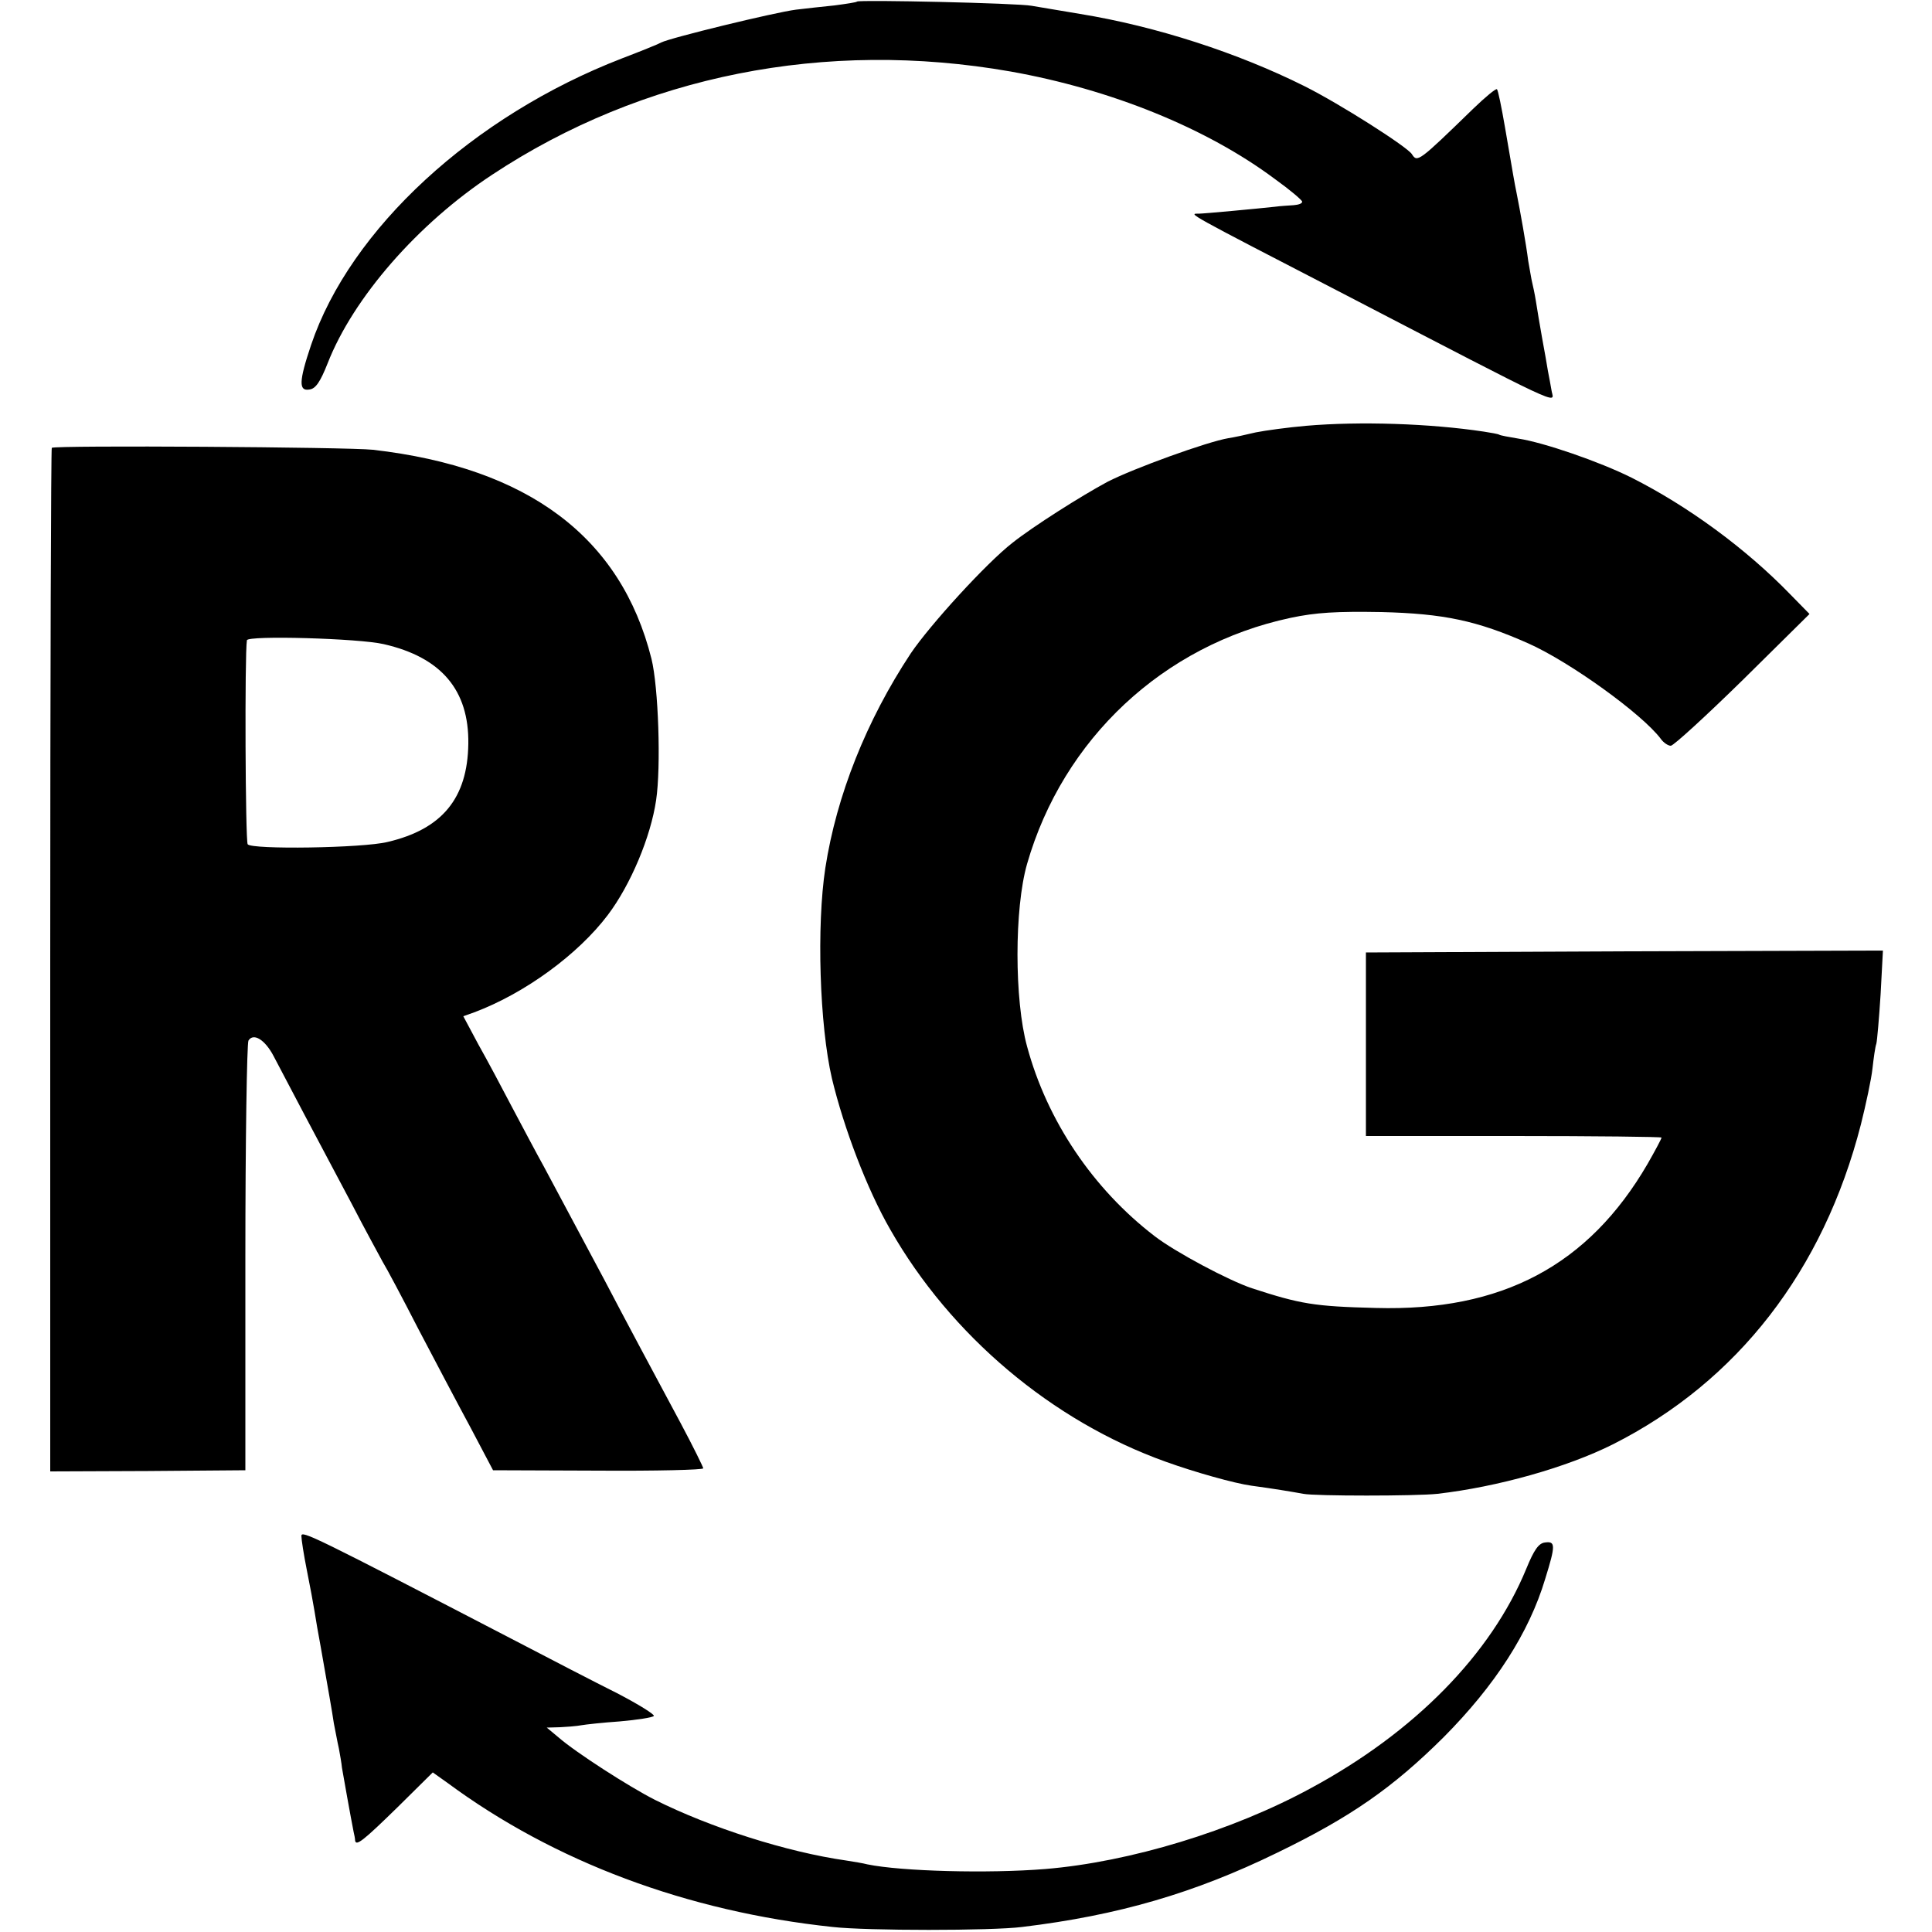<?xml version="1.0" standalone="no"?>
<!DOCTYPE svg PUBLIC "-//W3C//DTD SVG 20010904//EN"
 "http://www.w3.org/TR/2001/REC-SVG-20010904/DTD/svg10.dtd">
<svg version="1.0" xmlns="http://www.w3.org/2000/svg"
 width="500pt" height="500pt" viewBox="0 0 500 500"
 preserveAspectRatio="xMidYMid meet">
<g transform="translate(0,500) scale(0.1,-0.1)"
fill="#000000" stroke="none">
<path d="M2218 4996 c-1 -2 -28 -6 -58 -10 -30 -3 -75 -8 -100 -11 -55 -7
-326 -73 -349 -85 -9 -5 -54 -23 -101 -41 -386 -149 -704 -442 -805 -742 -32
-95 -32 -120 -4 -115 16 2 28 20 47 68 66 169 233 361 426 488 389 257 862
351 1341 267 259 -46 507 -146 684 -278 39 -28 71 -55 71 -59 0 -5 -10 -8 -22
-9 -13 -1 -34 -2 -48 -4 -46 -5 -185 -18 -198 -18 -26 0 -38 6 378 -209 568
-295 543 -283 536 -252 -3 16 -7 40 -10 54 -2 14 -9 52 -15 85 -6 33 -13 76
-16 95 -3 19 -8 42 -10 50 -2 8 -6 33 -10 55 -5 41 -21 130 -30 175 -6 29 -8
42 -30 170 -9 52 -18 97 -21 99 -2 3 -30 -20 -62 -51 -141 -137 -144 -139
-158 -117 -12 19 -186 130 -278 176 -172 86 -384 155 -581 187 -49 8 -106 18
-125 21 -36 7 -445 16 -452 11z"/>
<path d="M3380 3898 c-46 -4 -105 -12 -130 -17 -25 -6 -57 -13 -71 -15 -54 -9
-245 -78 -313 -113 -67 -36 -192 -115 -246 -158 -67 -52 -213 -212 -263 -286
-115 -174 -192 -368 -221 -555 -23 -150 -15 -407 17 -545 31 -129 91 -287 151
-391 156 -274 419 -496 713 -601 75 -27 178 -56 222 -62 53 -7 107 -16 134
-21 30 -6 291 -6 347 0 156 18 334 68 454 128 323 163 545 450 642 828 13 52
27 117 30 145 3 27 7 56 10 64 2 8 7 65 11 128 l6 113 -669 -2 -669 -3 0 -237
0 -238 382 0 c211 0 383 -2 383 -4 0 -3 -16 -33 -36 -68 -153 -263 -377 -382
-703 -373 -160 4 -195 10 -321 51 -60 20 -199 94 -252 135 -159 122 -278 298
-330 491 -33 120 -33 357 0 472 93 324 353 567 682 637 66 14 119 17 235 15
161 -4 247 -22 380 -81 108 -48 295 -183 343 -247 7 -10 19 -18 26 -18 7 0 91
77 186 170 l173 171 -49 50 c-116 120 -267 230 -412 303 -82 41 -227 91 -293
101 -24 4 -46 8 -49 10 -3 2 -21 5 -40 8 -139 21 -321 27 -460 15z"/>
<path d="M134 3841 c-2 -2 -4 -599 -4 -1327 l0 -1322 253 1 252 2 0 550 c0
303 4 555 8 562 13 21 43 2 65 -40 12 -23 48 -91 80 -152 32 -60 87 -164 122
-230 34 -66 71 -133 80 -150 10 -16 52 -95 93 -175 42 -80 102 -194 135 -255
l58 -110 272 -1 c150 -1 272 2 272 6 0 3 -26 56 -58 116 -75 140 -140 261
-198 372 -47 88 -92 172 -156 292 -20 36 -57 106 -83 155 -26 50 -65 123 -87
162 l-39 73 28 10 c131 49 269 150 346 252 59 78 111 202 125 297 13 87 6 293
-12 366 -79 315 -319 495 -721 541 -64 7 -824 12 -831 5z m859 -508 c149 -34
221 -119 219 -258 -2 -141 -68 -221 -209 -254 -65 -16 -352 -20 -362 -6 -6 8
-8 492 -2 528 2 13 290 5 354 -10z"/>
<path d="M780 1025 c0 -9 6 -48 14 -88 8 -40 17 -88 20 -107 3 -19 10 -61 16
-92 20 -114 29 -164 34 -198 4 -19 9 -48 13 -65 3 -16 7 -39 8 -50 3 -18 23
-130 30 -165 2 -8 4 -19 4 -23 2 -16 21 -1 111 87 l90 89 38 -27 c276 -204
620 -333 997 -373 89 -10 411 -10 490 0 249 30 447 88 660 192 192 93 300 169
431 299 133 134 221 270 263 410 27 87 27 98 -1 94 -16 -2 -28 -19 -48 -68
-91 -221 -289 -423 -558 -568 -202 -110 -468 -191 -687 -209 -148 -12 -372 -6
-460 12 -11 3 -36 7 -55 10 -154 22 -351 85 -495 157 -67 34 -204 122 -250
162 l-30 25 35 1 c19 1 44 3 54 5 11 2 56 7 100 10 45 4 84 10 88 14 4 3 -39
30 -95 59 -56 28 -174 89 -262 135 -526 273 -555 287 -555 272z"/>
</g>
</svg>
